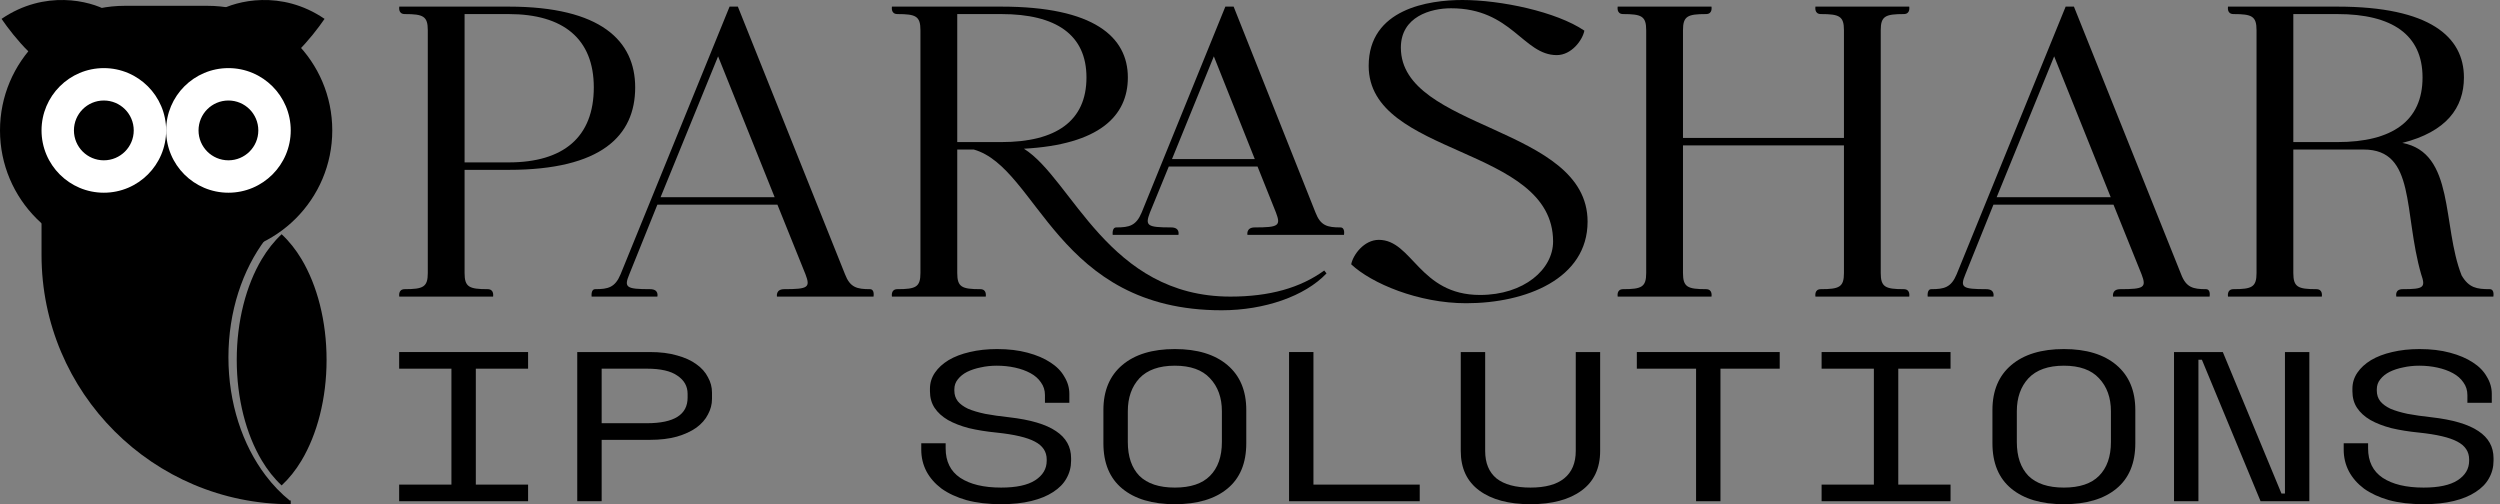 <svg width="119" height="24" viewBox="0 0 119 24" fill="none" xmlns="http://www.w3.org/2000/svg">
<rect x="0" y="0" width="119" height="24" fill="#808080" stroke="none"/>
<path d="M20.363 1.439C20.363 0.769 20.144 0.67 19.268 0.67C18.94 0.67 19.005 0.335 19.005 0.315H24.215C28.615 0.315 30.235 1.952 30.235 4.161C30.235 6.468 28.615 8.085 24.215 8.085H22.114V12.995C22.114 13.665 22.333 13.764 23.208 13.764C23.537 13.764 23.471 14.099 23.471 14.118H19.005C19.005 14.099 18.94 13.764 19.268 13.764C20.144 13.764 20.363 13.665 20.363 12.995V1.439ZM24.215 7.73C26.82 7.73 28.265 6.527 28.265 4.161C28.265 1.854 26.82 0.67 24.215 0.67H22.114V7.73H24.215Z" fill="black"></path>
<path d="M40.222 13.054C40.463 13.685 40.791 13.764 41.404 13.764C41.645 13.764 41.58 14.099 41.58 14.118H36.983C36.983 14.099 36.917 13.764 37.333 13.764C38.471 13.764 38.581 13.685 38.34 13.054L37.005 9.741H31.291L29.956 13.054C29.693 13.685 29.803 13.764 30.941 13.764C31.379 13.764 31.291 14.099 31.291 14.118H28.161C28.161 14.099 28.117 13.764 28.336 13.764C28.949 13.764 29.277 13.685 29.54 13.054L34.728 0.315H35.122L40.222 13.054ZM31.444 9.386H36.873L34.181 2.682L31.444 9.386Z" fill="black"></path>
<path d="M43.813 1.439C43.813 0.769 43.594 0.67 42.719 0.67C42.391 0.67 42.456 0.335 42.456 0.315H47.666C52.066 0.315 53.686 1.755 53.686 3.687C53.686 5.521 52.329 6.882 48.739 7.079C51.037 8.518 52.745 14.118 58.567 14.118C60.428 14.118 61.895 13.704 63.033 12.876L63.142 13.014C62.114 14.099 60.187 14.769 58.151 14.769C50.293 14.769 49.417 7.986 46.353 7.118H45.565V12.995C45.565 13.665 45.783 13.764 46.659 13.764C46.987 13.764 46.922 14.099 46.922 14.118H42.456C42.456 14.099 42.391 13.764 42.719 13.764C43.594 13.764 43.813 13.665 43.813 12.995V1.439ZM62.617 10.116C62.858 10.747 63.186 10.825 63.799 10.825C64.04 10.825 63.974 11.161 63.974 11.18H59.377C59.377 11.161 59.312 10.825 59.728 10.825C60.866 10.825 60.975 10.747 60.735 10.116L59.859 7.927H55.634L54.737 10.116C54.496 10.747 54.605 10.825 55.744 10.825C56.181 10.825 56.094 11.161 56.094 11.18H52.964C52.964 11.161 52.92 10.825 53.139 10.825C53.752 10.825 54.08 10.747 54.343 10.116L58.327 0.315H58.721L62.617 10.116ZM47.666 6.763C50.271 6.763 51.716 5.758 51.716 3.687C51.716 1.656 50.271 0.67 47.666 0.67H45.565V6.763H47.666ZM55.787 7.572H59.728L57.779 2.682L55.787 7.572Z" fill="black"></path>
<path d="M73.927 11.496C73.927 6.921 65.149 7.473 65.149 3.135C65.149 0.414 68.017 6.36145e-09 69.615 6.36145e-09C71.432 6.36145e-09 74.08 0.552 75.416 1.459C75.328 1.913 74.803 2.623 74.102 2.623C72.504 2.623 71.957 0.394 69.068 0.394C68.104 0.394 66.681 0.789 66.681 2.268C66.681 6.192 75.569 5.994 75.569 10.55C75.569 13.271 72.636 14.434 69.79 14.434C67.513 14.434 65.281 13.488 64.317 12.581C64.405 12.127 64.93 11.417 65.631 11.417C67.229 11.417 67.557 14.04 70.447 14.04C72.548 14.04 73.927 12.817 73.927 11.496Z" fill="black"></path>
<path d="M78.359 1.439C78.359 0.769 78.14 0.67 77.264 0.67C76.936 0.67 77.002 0.335 77.002 0.315H81.467C81.467 0.335 81.533 0.67 81.205 0.67C80.329 0.67 80.11 0.769 80.11 1.439V6.566H87.772V1.439C87.772 0.769 87.553 0.67 86.677 0.67C86.349 0.67 86.415 0.335 86.415 0.315H90.88C90.88 0.335 90.946 0.67 90.618 0.67C89.742 0.67 89.523 0.769 89.523 1.439V12.995C89.523 13.665 89.742 13.764 90.618 13.764C90.946 13.764 90.88 14.099 90.88 14.118H86.415C86.415 14.099 86.349 13.764 86.677 13.764C87.553 13.764 87.772 13.665 87.772 12.995V6.921H80.11V12.995C80.11 13.665 80.329 13.764 81.205 13.764C81.533 13.764 81.467 14.099 81.467 14.118H77.002C77.002 14.099 76.936 13.764 77.264 13.764C78.14 13.764 78.359 13.665 78.359 12.995V1.439Z" fill="black"></path>
<path d="M103.82 13.054C104.06 13.685 104.389 13.764 105.002 13.764C105.242 13.764 105.177 14.099 105.177 14.118H100.58C100.58 14.099 100.514 13.764 100.93 13.764C102.068 13.764 102.178 13.685 101.937 13.054L100.602 9.741H94.888L93.553 13.054C93.29 13.685 93.4 13.764 94.538 13.764C94.976 13.764 94.888 14.099 94.888 14.118H91.758C91.758 14.099 91.714 13.764 91.933 13.764C92.546 13.764 92.874 13.685 93.137 13.054L98.325 0.315H98.719L103.82 13.054ZM95.042 9.386H100.47L97.778 2.682L95.042 9.386Z" fill="black"></path>
<path d="M107.411 1.439C107.411 0.769 107.192 0.67 106.316 0.67C105.988 0.67 106.053 0.335 106.053 0.315H111.263C115.663 0.315 117.283 1.755 117.283 3.687C117.283 5.127 116.451 6.271 114.35 6.803C116.867 7.276 116.232 10.727 117.174 13.113C117.524 13.704 117.896 13.764 118.509 13.764C118.75 13.764 118.684 14.099 118.684 14.118H114.065C114.065 14.099 113.978 13.764 114.372 13.764C115.379 13.764 115.466 13.685 115.247 13.054C114.394 10.096 115.007 7.118 112.511 7.118H109.162V12.995C109.162 13.665 109.381 13.764 110.256 13.764C110.585 13.764 110.519 14.099 110.519 14.118H106.053C106.053 14.099 105.988 13.764 106.316 13.764C107.192 13.764 107.411 13.665 107.411 12.995V1.439ZM111.263 6.763C113.868 6.763 115.313 5.758 115.313 3.687C115.313 1.656 113.868 0.67 111.263 0.67H109.162V6.763H111.263Z" fill="black"></path>
<path d="M19 16.757H25.137V17.549H22.649V23.067H25.137V23.858H19V23.067H21.488V17.549H19V16.757Z" fill="black"></path>
<path d="M28.639 20.937V23.858H27.477V16.757H30.933C31.431 16.757 31.864 16.811 32.232 16.92C32.601 17.021 32.905 17.16 33.145 17.336C33.393 17.511 33.578 17.718 33.697 17.954C33.827 18.184 33.891 18.428 33.891 18.685V18.989C33.891 19.246 33.827 19.493 33.697 19.73C33.578 19.966 33.393 20.176 33.145 20.358C32.896 20.534 32.587 20.676 32.218 20.784C31.85 20.886 31.421 20.937 30.933 20.937H28.639ZM28.639 20.145H30.795C32.085 20.145 32.73 19.74 32.73 18.928V18.746C32.73 18.387 32.569 18.1 32.246 17.883C31.933 17.66 31.449 17.549 30.795 17.549H28.639V20.145Z" fill="black"></path>
<path d="M49.74 18.806C49.74 18.576 49.675 18.374 49.546 18.198C49.427 18.022 49.261 17.877 49.049 17.762C48.837 17.647 48.593 17.559 48.316 17.498C48.04 17.437 47.749 17.407 47.445 17.407C47.178 17.407 46.925 17.434 46.685 17.488C46.446 17.535 46.229 17.606 46.035 17.701C45.851 17.795 45.704 17.914 45.593 18.056C45.483 18.191 45.427 18.35 45.427 18.532V18.593C45.427 18.79 45.483 18.959 45.593 19.101C45.704 19.236 45.865 19.354 46.077 19.456C46.298 19.55 46.57 19.631 46.892 19.699C47.215 19.76 47.593 19.814 48.026 19.861C49.04 19.976 49.786 20.196 50.265 20.521C50.744 20.838 50.984 21.268 50.984 21.809V21.931C50.984 22.235 50.91 22.516 50.763 22.773C50.625 23.023 50.413 23.239 50.127 23.422C49.85 23.604 49.505 23.746 49.09 23.848C48.676 23.949 48.196 24 47.653 24C47.035 24 46.487 23.936 46.008 23.807C45.538 23.672 45.142 23.489 44.819 23.259C44.506 23.023 44.266 22.749 44.1 22.438C43.934 22.12 43.852 21.775 43.852 21.403V21.099H45.013V21.342C45.013 21.965 45.243 22.431 45.704 22.742C46.174 23.053 46.823 23.209 47.653 23.209C48.371 23.209 48.911 23.094 49.27 22.864C49.639 22.627 49.823 22.316 49.823 21.931V21.87C49.823 21.498 49.634 21.214 49.256 21.018C48.888 20.822 48.284 20.68 47.445 20.592C46.957 20.544 46.515 20.473 46.118 20.379C45.731 20.277 45.4 20.149 45.123 19.993C44.847 19.831 44.635 19.638 44.487 19.415C44.34 19.192 44.266 18.928 44.266 18.624V18.502C44.266 18.225 44.345 17.971 44.501 17.741C44.658 17.511 44.874 17.312 45.151 17.143C45.437 16.974 45.773 16.845 46.16 16.757C46.556 16.663 46.989 16.615 47.459 16.615C48.003 16.615 48.487 16.673 48.911 16.788C49.344 16.903 49.708 17.058 50.002 17.254C50.297 17.444 50.519 17.67 50.666 17.934C50.823 18.191 50.901 18.462 50.901 18.746V19.172H49.74V18.806Z" fill="black"></path>
<path d="M52.522 19.517C52.522 18.597 52.822 17.883 53.421 17.376C54.02 16.869 54.854 16.615 55.923 16.615C56.992 16.615 57.826 16.869 58.425 17.376C59.024 17.883 59.323 18.597 59.323 19.517V21.099C59.323 22.046 59.024 22.766 58.425 23.259C57.826 23.753 56.992 24 55.923 24C54.854 24 54.02 23.753 53.421 23.259C52.822 22.766 52.522 22.046 52.522 21.099V19.517ZM55.923 23.209C56.669 23.209 57.227 23.023 57.595 22.651C57.973 22.272 58.162 21.735 58.162 21.038V19.577C58.162 18.928 57.973 18.404 57.595 18.005C57.227 17.606 56.669 17.407 55.923 17.407C55.176 17.407 54.614 17.606 54.236 18.005C53.868 18.404 53.684 18.928 53.684 19.577V21.038C53.684 21.735 53.868 22.272 54.236 22.651C54.614 23.023 55.176 23.209 55.923 23.209Z" fill="black"></path>
<path d="M61.359 16.757H62.52V23.067H67.579V23.858H61.359V16.757Z" fill="black"></path>
<path d="M70.694 16.757V21.464C70.694 22.039 70.873 22.475 71.233 22.773C71.601 23.063 72.14 23.209 72.85 23.209C73.559 23.209 74.094 23.063 74.453 22.773C74.822 22.475 75.006 22.039 75.006 21.464V16.757H76.167V21.464C76.167 22.289 75.872 22.918 75.283 23.351C74.693 23.784 73.882 24 72.85 24C71.818 24 71.007 23.784 70.417 23.351C69.827 22.918 69.532 22.289 69.532 21.464V16.757H70.694Z" fill="black"></path>
<path d="M77.913 16.757H84.714V17.549H81.894V23.858H80.733V17.549H77.913V16.757Z" fill="black"></path>
<path d="M86.708 16.757H92.846V17.549H90.358V23.067H92.846V23.858H86.708V23.067H89.196V17.549H86.708V16.757Z" fill="black"></path>
<path d="M94.84 19.517C94.84 18.597 95.14 17.883 95.739 17.376C96.338 16.869 97.172 16.615 98.24 16.615C99.309 16.615 100.143 16.869 100.742 17.376C101.341 17.883 101.641 18.597 101.641 19.517V21.099C101.641 22.046 101.341 22.766 100.742 23.259C100.143 23.753 99.309 24 98.24 24C97.172 24 96.338 23.753 95.739 23.259C95.14 22.766 94.84 22.046 94.84 21.099V19.517ZM98.24 23.209C98.987 23.209 99.544 23.023 99.913 22.651C100.291 22.272 100.48 21.735 100.48 21.038V19.577C100.48 18.928 100.291 18.404 99.913 18.005C99.544 17.606 98.987 17.407 98.24 17.407C97.494 17.407 96.932 17.606 96.554 18.005C96.186 18.404 96.001 18.928 96.001 19.577V21.038C96.001 21.735 96.186 22.272 96.554 22.651C96.932 23.023 97.494 23.209 98.24 23.209Z" fill="black"></path>
<path d="M108.598 23.493H108.764V16.757H109.925V23.858H107.603L104.81 17.123H104.645V23.858H103.483V16.757H105.806L108.598 23.493Z" fill="black"></path>
<path d="M117.448 18.806C117.448 18.576 117.384 18.374 117.255 18.198C117.135 18.022 116.969 17.877 116.757 17.762C116.545 17.647 116.301 17.559 116.025 17.498C115.748 17.437 115.458 17.407 115.154 17.407C114.887 17.407 114.633 17.434 114.394 17.488C114.154 17.535 113.937 17.606 113.744 17.701C113.56 17.795 113.412 17.914 113.302 18.056C113.191 18.191 113.136 18.35 113.136 18.532V18.593C113.136 18.79 113.191 18.959 113.302 19.101C113.412 19.236 113.573 19.354 113.785 19.456C114.006 19.55 114.278 19.631 114.601 19.699C114.923 19.76 115.301 19.814 115.734 19.861C116.748 19.976 117.494 20.196 117.974 20.521C118.453 20.838 118.692 21.268 118.692 21.809V21.931C118.692 22.235 118.619 22.516 118.471 22.773C118.333 23.023 118.121 23.239 117.835 23.422C117.559 23.604 117.213 23.746 116.799 23.848C116.384 23.949 115.905 24 115.361 24C114.744 24 114.195 23.936 113.716 23.807C113.246 23.672 112.85 23.489 112.527 23.259C112.214 23.023 111.975 22.749 111.809 22.438C111.643 22.12 111.56 21.775 111.56 21.403V21.099H112.721V21.342C112.721 21.965 112.951 22.431 113.412 22.742C113.882 23.053 114.532 23.209 115.361 23.209C116.08 23.209 116.619 23.094 116.978 22.864C117.347 22.627 117.531 22.316 117.531 21.931V21.87C117.531 21.498 117.342 21.214 116.965 21.018C116.596 20.822 115.992 20.68 115.154 20.592C114.665 20.544 114.223 20.473 113.827 20.379C113.44 20.277 113.108 20.149 112.832 19.993C112.555 19.831 112.343 19.638 112.196 19.415C112.048 19.192 111.975 18.928 111.975 18.624V18.502C111.975 18.225 112.053 17.971 112.21 17.741C112.366 17.511 112.583 17.312 112.859 17.143C113.145 16.974 113.481 16.845 113.868 16.757C114.265 16.663 114.698 16.615 115.168 16.615C115.711 16.615 116.195 16.673 116.619 16.788C117.052 16.903 117.416 17.058 117.711 17.254C118.006 17.444 118.227 17.67 118.374 17.934C118.531 18.191 118.609 18.462 118.609 18.746V19.172H117.448V18.806Z" fill="black"></path>
<path d="M0 6.208C0 2.932 2.655 0.277 5.931 0.277H9.885C13.16 0.277 15.816 2.932 15.816 6.208C15.816 9.483 13.16 12.138 9.885 12.138H5.931C2.655 12.138 0 9.483 0 6.208Z" fill="black"></path>
<path d="M7.908 6.208C7.908 7.845 6.58 9.173 4.942 9.173C3.305 9.173 1.977 7.845 1.977 6.208C1.977 4.57 3.305 3.242 4.942 3.242C6.58 3.242 7.908 4.57 7.908 6.208ZM3.519 6.208C3.519 6.994 4.156 7.631 4.942 7.631C5.728 7.631 6.366 6.994 6.366 6.208C6.366 5.421 5.728 4.784 4.942 4.784C4.156 4.784 3.519 5.421 3.519 6.208Z" fill="white"></path>
<path d="M13.839 6.208C13.839 7.845 12.511 9.173 10.873 9.173C9.235 9.173 7.908 7.845 7.908 6.208C7.908 4.57 9.235 3.242 10.873 3.242C12.511 3.242 13.839 4.57 13.839 6.208ZM9.45 6.208C9.45 6.994 10.087 7.631 10.873 7.631C11.659 7.631 12.296 6.994 12.296 6.208C12.296 5.421 11.659 4.784 10.873 4.784C10.087 4.784 9.45 5.421 9.45 6.208Z" fill="white"></path>
<path d="M0.074 0.898C2.141 -0.51 4.285 0.047 5.099 0.501C4.645 1.315 3.546 2.996 2.785 3.212C2.024 3.428 0.661 1.759 0.074 0.898Z" fill="black"></path>
<path d="M15.449 0.898C13.382 -0.51 11.238 0.047 10.424 0.501C10.878 1.315 11.977 2.996 12.738 3.212C13.498 3.428 14.862 1.759 15.449 0.898Z" fill="black"></path>
<path d="M13.839 10.202C13.828 10.193 13.817 10.184 13.806 10.175C13.377 10.518 12.986 10.927 12.64 11.385C11.54 12.841 10.873 14.83 10.873 17.005C10.873 19.181 11.539 21.172 12.64 22.627C12.986 23.085 13.377 23.493 13.806 23.836C13.817 23.827 13.827 23.816 13.839 23.807V24C7.288 24 1.977 18.689 1.977 12.138V10.161H13.839V10.202Z" fill="black"></path>
<path d="M13.406 11.15C13.763 11.481 14.082 11.883 14.352 12.335C15.099 13.586 15.545 15.283 15.545 17.129C15.545 18.975 15.098 20.67 14.352 21.921C14.082 22.373 13.762 22.775 13.406 23.106C13.049 22.775 12.732 22.372 12.462 21.921C11.715 20.67 11.269 18.975 11.269 17.129C11.269 15.283 11.715 13.586 12.462 12.335C12.732 11.884 13.049 11.481 13.406 11.15Z" fill="black"></path>
</svg>
